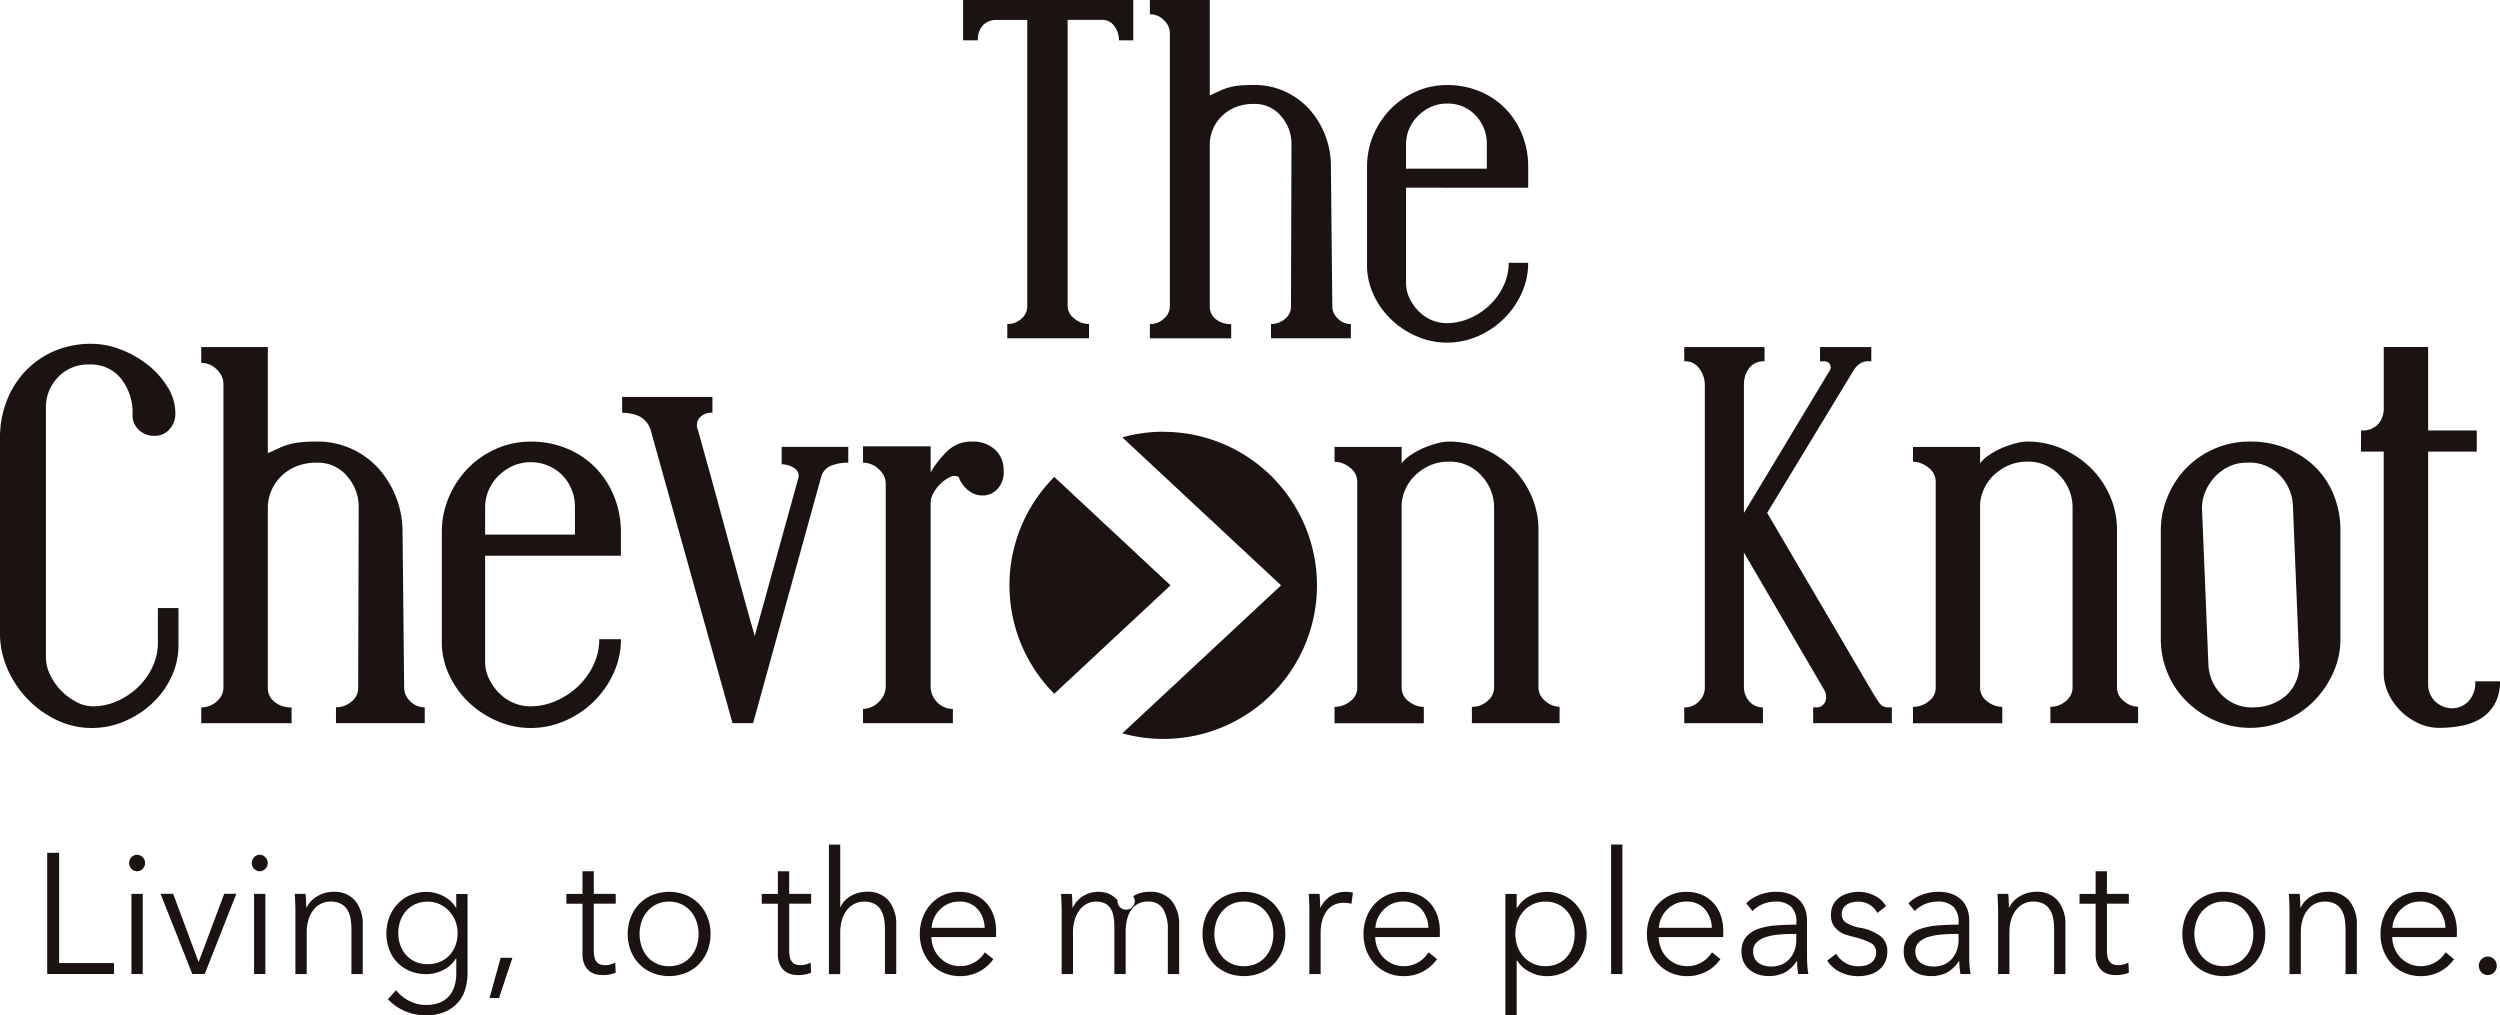 <svg id="logo" xmlns="http://www.w3.org/2000/svg" width="165" height="67" viewBox="0 0 165 67">
  <g id="グループ_79" data-name="グループ 79" transform="translate(0 0)">
    <path id="パス_359" data-name="パス 359" d="M1323.53,258.114a6.605,6.605,0,0,1,.416-2.336,6.048,6.048,0,0,1,1.2-1.97,5.82,5.82,0,0,1,1.9-1.36,6.12,6.12,0,0,1,2.547-.506,5.351,5.351,0,0,1,1.883.366,6.7,6.7,0,0,1,1.78,1,5.614,5.614,0,0,1,1.323,1.464,3.285,3.285,0,0,1,.524,1.777,1.517,1.517,0,0,1-.383,1.03,1.246,1.246,0,0,1-.976.435,1.488,1.488,0,0,1-1.048-.384,1.3,1.3,0,0,1-.417-1.011,3.609,3.609,0,0,0-.768-2.389,2.537,2.537,0,0,0-2.057-.923,2.724,2.724,0,0,0-2.11.854,2.822,2.822,0,0,0-.783,1.97V272.62a2.664,2.664,0,0,0,.277,1.169,3.96,3.96,0,0,0,1.709,1.779,2.354,2.354,0,0,0,1.116.3,3.928,3.928,0,0,0,1.569-.331,4.779,4.779,0,0,0,1.378-.907,4.467,4.467,0,0,0,.975-1.343,3.76,3.76,0,0,0,.367-1.639v-2.267h1.359v2.405a4.927,4.927,0,0,1-.47,2.145,5.7,5.7,0,0,1-1.272,1.744,6.181,6.181,0,0,1-1.83,1.185,5.451,5.451,0,0,1-2.145.437,5.319,5.319,0,0,1-2.319-.524,6.554,6.554,0,0,1-1.935-1.395,6.679,6.679,0,0,1-1.324-2,5.853,5.853,0,0,1-.488-2.354Z" transform="translate(-1323.53 -229.25)" fill="#1a1311"/>
    <path id="パス_360" data-name="パス 360" d="M1341.511,258.347a5.362,5.362,0,0,1,2.3.488,5.453,5.453,0,0,1,1.779,1.307,6.28,6.28,0,0,1,1.568,4.132l.106,10.321a1.231,1.231,0,0,0,.4.89,1.306,1.306,0,0,0,.958.4v1.045h-5.858v-1.045a1.573,1.573,0,0,0,1.012-.366,1.137,1.137,0,0,0,.453-.925l.035-11.89a3.075,3.075,0,0,0-.768-2.075,2.5,2.5,0,0,0-1.987-.889,3.561,3.561,0,0,0-1.36.244,3.078,3.078,0,0,0-1.012.663,2.914,2.914,0,0,0-.643.958,2.772,2.772,0,0,0-.227,1.1V274.6a1.153,1.153,0,0,0,.435.925,1.7,1.7,0,0,0,1.133.366v1.045h-5.963v-1.045a1.475,1.475,0,0,0,1.03-.4,1.194,1.194,0,0,0,.435-.89v-20.05a1.331,1.331,0,0,0-.435-.958,1.413,1.413,0,0,0-1.03-.437v-1.047h4.395v7.009c.3-.139.567-.261.8-.366a4.283,4.283,0,0,1,.7-.244,4.805,4.805,0,0,1,.75-.122C1340.783,258.359,1341.115,258.347,1341.511,258.347Z" transform="translate(-1320.59 -229.204)" fill="#1a1311"/>
    <path id="パス_361" data-name="パス 361" d="M1349.142,264.5v7.008a2.549,2.549,0,0,0,.244,1.083,3.441,3.441,0,0,0,.646.94,2.95,2.95,0,0,0,.941.663,2.793,2.793,0,0,0,1.169.245,4.2,4.2,0,0,0,1.656-.349,4.93,4.93,0,0,0,1.464-.959,4.744,4.744,0,0,0,1.029-1.413,3.922,3.922,0,0,0,.383-1.708h1.431a5.292,5.292,0,0,1-.49,2.249,6.211,6.211,0,0,1-3.208,3.139,5.606,5.606,0,0,1-2.265.471,5.52,5.52,0,0,1-2.232-.471,6.23,6.23,0,0,1-1.9-1.273,5.948,5.948,0,0,1-1.291-1.866,5.1,5.1,0,0,1-.435-2.249v-7.078a5.788,5.788,0,0,1,.453-2.267,6.164,6.164,0,0,1,1.238-1.9,5.962,5.962,0,0,1,1.865-1.307,5.518,5.518,0,0,1,2.3-.488,6.093,6.093,0,0,1,2.475.488,5.659,5.659,0,0,1,1.884,1.307,5.856,5.856,0,0,1,1.187,1.9,6.259,6.259,0,0,1,.417,2.267V264.5Zm0-1.395h5.928v-1.779a3,3,0,0,0-.818-2.128,2.961,2.961,0,0,0-3.279-.627,3.2,3.2,0,0,0-.959.663,2.98,2.98,0,0,0-.646.958,2.941,2.941,0,0,0-.226,1.134Z" transform="translate(-1317.124 -227.822)" fill="#1a1311"/>
    <path id="パス_362" data-name="パス 362" d="M1355.57,254.671h5.961v1.047a1.022,1.022,0,0,0-.853.331.753.753,0,0,0-.123.75q.035.1.351,1.255.277.977.853,3.086c.384,1.407,1.817,6.707,2.562,9.31l2.86-10.356a.587.587,0,0,0-.262-.732,1.55,1.55,0,0,0-.819-.245v-1.151h4.395v1.047a3.048,3.048,0,0,0-1.116.191,1.111,1.111,0,0,0-.664.715l-4.5,16.283h-1.36l-5.4-19.335a1.5,1.5,0,0,0-.8-.941,2.872,2.872,0,0,0-1.08-.209Z" transform="translate(-1314.51 -228.475)" fill="#1a1311"/>
    <path id="パス_363" data-name="パス 363" d="M1375.162,256.966a2.11,2.11,0,0,1,1.533.541,1.79,1.79,0,0,1,.557,1.342,1.627,1.627,0,0,1-.313,1.134,1.369,1.369,0,0,1-.836.523,1.481,1.481,0,0,1-1-.191,1.984,1.984,0,0,1-.818-1.012.6.6,0,0,0-.558,0,2.22,2.22,0,0,0-.611.419,2.556,2.556,0,0,0-.488.628,1.34,1.34,0,0,0-.191.628v12.134a1.446,1.446,0,0,0,.435,1.063,1.412,1.412,0,0,0,1.03.435v.941h-5.929v-.941a1.452,1.452,0,0,0,1.029-.453,1.406,1.406,0,0,0,.47-1.045v-13.39a1.274,1.274,0,0,0-.452-.923,1.459,1.459,0,0,0-1.047-.437v-1.08h4.464v1.708a6.689,6.689,0,0,1,1.1-1.395A2.235,2.235,0,0,1,1375.162,256.966Z" transform="translate(-1311.013 -227.822)" fill="#1a1311"/>
    <path id="パス_364" data-name="パス 364" d="M1399.795,256.966a5.693,5.693,0,0,1,2.3.471,6.19,6.19,0,0,1,1.882,1.255,5.91,5.91,0,0,1,1.274,1.848,5.55,5.55,0,0,1,.47,2.25v10.425a1.123,1.123,0,0,0,.452.872,1.439,1.439,0,0,0,.941.383v1.081h-5.788v-1.081a1.514,1.514,0,0,0,1.03-.383,1.147,1.147,0,0,0,.435-.872v-11.89a3.053,3.053,0,0,0-.838-2.11,2.78,2.78,0,0,0-2.161-.923,3.016,3.016,0,0,0-1.221.244,3.313,3.313,0,0,0-.976.645,2.981,2.981,0,0,0-.661.941,2.663,2.663,0,0,0-.245,1.1v12a1.1,1.1,0,0,0,.471.89,1.6,1.6,0,0,0,.994.365v1.081h-5.894v-1.081a1.647,1.647,0,0,0,1.03-.365,1.093,1.093,0,0,0,.47-.89v-13.6a1.155,1.155,0,0,0-.488-.94,1.613,1.613,0,0,0-1.012-.384v-.977h4.429V258.4a2.472,2.472,0,0,1,.594-.541,5.057,5.057,0,0,1,.818-.453,6.384,6.384,0,0,1,.891-.313A3.118,3.118,0,0,1,1399.795,256.966Z" transform="translate(-1304.181 -227.822)" fill="#1a1311"/>
    <g id="グループ_74" data-name="グループ 74" transform="translate(111.164 22.901)">
      <path id="パス_365" data-name="パス 365" d="M1422.5,253.046a1.021,1.021,0,0,0-.521.122,1.539,1.539,0,0,0-.42.4l-5.753,9.484,7.044,12c.115.185.239.371.365.556a.689.689,0,0,0,.612.28h.208v1.045h-5.193v-1.045h.173a.6.6,0,0,0,.627-.384.888.888,0,0,0-.071-.767l-5.3-9.066V274.6a1.423,1.423,0,0,0,.385.925,1.153,1.153,0,0,0,.871.366v1.045h-5.194v-1.045a1.294,1.294,0,0,0,.976-.4,1.273,1.273,0,0,0,.383-.89v-20.05a1.816,1.816,0,0,0-.333-.976,1.127,1.127,0,0,0-1.026-.524v-.941h5.3v.941a1.172,1.172,0,0,0-1.03.471,1.758,1.758,0,0,0-.331,1.029v8.508l5.65-9.38a.426.426,0,0,0,.017-.452.418.418,0,0,0-.367-.176h-.277v-.941h3.383v.941Z" transform="translate(-1410.337 -252.105)" fill="#1a1311"/>
      <path id="パス_366" data-name="パス 366" d="M1429.625,256.966a5.687,5.687,0,0,1,2.3.471,6.192,6.192,0,0,1,1.883,1.255,5.892,5.892,0,0,1,1.274,1.848,5.53,5.53,0,0,1,.47,2.25v10.425a1.122,1.122,0,0,0,.453.872,1.44,1.44,0,0,0,.941.383v1.081h-5.788v-1.081a1.507,1.507,0,0,0,1.028-.383,1.143,1.143,0,0,0,.435-.872v-11.89a3.052,3.052,0,0,0-.837-2.11,2.784,2.784,0,0,0-2.163-.923,3.013,3.013,0,0,0-1.22.244,3.308,3.308,0,0,0-.976.645,2.962,2.962,0,0,0-.663.941,2.661,2.661,0,0,0-.244,1.1v12a1.091,1.091,0,0,0,.471.89,1.6,1.6,0,0,0,.994.365v1.081h-5.894v-1.081a1.641,1.641,0,0,0,1.029-.365,1.094,1.094,0,0,0,.471-.89v-13.6a1.152,1.152,0,0,0-.489-.94,1.607,1.607,0,0,0-1.011-.384v-.977h4.429V258.4a2.4,2.4,0,0,1,.594-.541,4.951,4.951,0,0,1,.818-.453,6.511,6.511,0,0,1,.887-.313A3.161,3.161,0,0,1,1429.625,256.966Z" transform="translate(-1406.996 -250.724)" fill="#1a1311"/>
      <path id="パス_367" data-name="パス 367" d="M1440.72,256.966a6.293,6.293,0,0,1,2.371.435,5.836,5.836,0,0,1,1.883,1.2,5.391,5.391,0,0,1,1.256,1.866,6.182,6.182,0,0,1,.453,2.387v7.114a5.388,5.388,0,0,1-.488,2.283,6.375,6.375,0,0,1-1.289,1.866,5.969,5.969,0,0,1-1.9,1.273,5.79,5.79,0,0,1-4.534.018,6.24,6.24,0,0,1-1.883-1.238,5.663,5.663,0,0,1-1.289-1.866,5.79,5.79,0,0,1-.472-2.336v-7.114a5.786,5.786,0,0,1,.456-2.265,5.794,5.794,0,0,1,3.1-3.155A5.774,5.774,0,0,1,1440.72,256.966Zm.315,17.539a3.233,3.233,0,0,0,2.145-.854,2.786,2.786,0,0,0,.785-2.181l-.42-10.286a3.063,3.063,0,0,0-.887-2.023,2.812,2.812,0,0,0-2.18-.8,2.652,2.652,0,0,0-1.167.261,3.133,3.133,0,0,0-.941.7,3.265,3.265,0,0,0-.629,1.011,2.735,2.735,0,0,0-.191,1.169l.417,10.146a2.981,2.981,0,0,0,.959,2.11A2.764,2.764,0,0,0,1441.035,274.505Z" transform="translate(-1403.378 -250.724)" fill="#1a1311"/>
      <path id="パス_368" data-name="パス 368" d="M1445.119,257.615a1.431,1.431,0,0,0,1.133-.419,1.635,1.635,0,0,0,.365-1.116v-3.976h2.929v5.51h3.209v1.395h-3.209v15.342a1.551,1.551,0,0,0,.524,1.2,1.643,1.643,0,0,0,1.064.4,1.51,1.51,0,0,0,1.047-.435,1.753,1.753,0,0,0,.471-1.343h1.637a3.011,3.011,0,0,1-.315,1.429,2.625,2.625,0,0,1-.853.959,3.6,3.6,0,0,1-1.274.524,7.52,7.52,0,0,1-1.571.157,3.208,3.208,0,0,1-1.393-.315,4.112,4.112,0,0,1-1.169-.819,3.932,3.932,0,0,1-.8-1.151,3.191,3.191,0,0,1-.3-1.342V259.01h-1.5Z" transform="translate(-1400.453 -252.105)" fill="#1a1311"/>
    </g>
    <g id="グループ_76" data-name="グループ 76" transform="translate(63.566)">
      <g id="グループ_75" data-name="グループ 75">
        <path id="パス_369" data-name="パス 369" d="M1375.347,235.307a1.2,1.2,0,0,0-.88.344,1.365,1.365,0,0,0-.344,1h-.973v-2.665h11.229v2.665h-.94a1.582,1.582,0,0,0-.3-.925.963.963,0,0,0-.832-.424h-2.259v18.913a1.03,1.03,0,0,0,.442.8,1.485,1.485,0,0,0,.969.361v.941h-5.393v-.941a1.352,1.352,0,0,0,.924-.345,1.057,1.057,0,0,0,.393-.815V235.307Z" transform="translate(-1373.15 -233.991)" fill="#1a1311"/>
        <path id="パス_370" data-name="パス 370" d="M1389.62,239.6a4.83,4.83,0,0,1,2.066.439,4.933,4.933,0,0,1,1.6,1.176,5.551,5.551,0,0,1,1.033,1.709,5.477,5.477,0,0,1,.376,2.007l.094,9.285a1.1,1.1,0,0,0,.362.8,1.177,1.177,0,0,0,.862.361v.941h-5.27v-.941a1.427,1.427,0,0,0,.912-.329,1.032,1.032,0,0,0,.406-.832l.032-10.7a2.758,2.758,0,0,0-.691-1.866,2.244,2.244,0,0,0-1.785-.8,3.187,3.187,0,0,0-1.224.22,2.715,2.715,0,0,0-.909.6,2.642,2.642,0,0,0-.582.862,2.534,2.534,0,0,0-.2.988v10.7a1.043,1.043,0,0,0,.391.832,1.539,1.539,0,0,0,1.021.329v.941h-5.365v-.941a1.326,1.326,0,0,0,.927-.361,1.072,1.072,0,0,0,.392-.8V236.186a1.2,1.2,0,0,0-.392-.863,1.27,1.27,0,0,0-.927-.392v-.94h3.954v6.3c.271-.127.511-.236.72-.33a3.762,3.762,0,0,1,.627-.22,4.286,4.286,0,0,1,.675-.109C1388.964,239.614,1389.264,239.6,1389.62,239.6Z" transform="translate(-1370.422 -233.991)" fill="#1a1311"/>
        <path id="パス_371" data-name="パス 371" d="M1396.483,245.137v6.3a2.263,2.263,0,0,0,.221.973,3.045,3.045,0,0,0,.579.846,2.717,2.717,0,0,0,.846.6,2.524,2.524,0,0,0,1.05.22,3.767,3.767,0,0,0,1.491-.313,4.433,4.433,0,0,0,1.318-.863,4.257,4.257,0,0,0,.923-1.27,3.522,3.522,0,0,0,.348-1.537h1.286a4.821,4.821,0,0,1-.438,2.023,5.6,5.6,0,0,1-2.885,2.823,5.073,5.073,0,0,1-2.042.424,4.969,4.969,0,0,1-2.006-.424,5.54,5.54,0,0,1-1.708-1.144,5.294,5.294,0,0,1-1.162-1.678,4.6,4.6,0,0,1-.394-2.023v-6.367a5.262,5.262,0,0,1,.408-2.039,5.573,5.573,0,0,1,1.116-1.709,5.353,5.353,0,0,1,1.678-1.176,4.976,4.976,0,0,1,2.068-.439,5.513,5.513,0,0,1,2.227.439,5.073,5.073,0,0,1,1.694,1.176,5.239,5.239,0,0,1,1.067,1.709,5.613,5.613,0,0,1,.378,2.039v1.411Zm0-1.255h5.332v-1.6a2.69,2.69,0,0,0-.738-1.913,2.483,2.483,0,0,0-1.9-.783,2.524,2.524,0,0,0-1.05.22,2.848,2.848,0,0,0-.86.6,2.687,2.687,0,0,0-.583.863,2.62,2.62,0,0,0-.2,1.018Z" transform="translate(-1367.251 -232.749)" fill="#1a1311"/>
      </g>
    </g>
    <g id="グループ_78" data-name="グループ 78" transform="translate(66.625 28.494)">
      <g id="グループ_77" data-name="グループ 77">
        <path id="パス_372" data-name="パス 372" d="M1384.012,256.46a10.1,10.1,0,0,0-2.689.372L1391.8,266.6l-10.478,9.766a10.135,10.135,0,1,0,2.689-19.9Z" transform="translate(-1373.875 -256.46)" fill="#1a1311"/>
        <path id="パス_373" data-name="パス 373" d="M1378.48,258.783a10.134,10.134,0,0,0,0,14.311l7.674-7.155Z" transform="translate(-1375.523 -255.8)" fill="#1a1311"/>
      </g>
    </g>
  </g>
  <g id="グループ_80" data-name="グループ 80" transform="translate(3.114 55.739)">
    <path id="パス_374" data-name="パス 374" d="M1326.745,285.38h3.619v.723h-4.408v-8h.79Z" transform="translate(-1325.955 -277.556)" fill="#1a1311"/>
    <path id="パス_375" data-name="パス 375" d="M1331.218,278.747a.5.5,0,0,1-.164.39.521.521,0,0,1-.362.153.526.526,0,0,1-.362-.153.546.546,0,0,1,0-.781.527.527,0,0,1,.362-.153.521.521,0,0,1,.362.153A.508.508,0,0,1,1331.218,278.747Zm-.153,7.326h-.746v-5.291h.746Z" transform="translate(-1324.759 -277.526)" fill="#1a1311"/>
    <path id="パス_376" data-name="パス 376" d="M1334.7,285.5h-.823l-2.094-5.291h.833l1.667,4.478h.022l1.678-4.478h.8Z" transform="translate(-1324.3 -276.955)" fill="#1a1311"/>
    <path id="パス_377" data-name="パス 377" d="M1337.521,278.747a.509.509,0,0,1-.164.39.506.506,0,0,1-.724,0,.546.546,0,0,1,0-.781.506.506,0,0,1,.724,0A.513.513,0,0,1,1337.521,278.747Zm-.154,7.326h-.745v-5.291h.745Z" transform="translate(-1322.967 -277.526)" fill="#1a1311"/>
    <path id="パス_378" data-name="パス 378" d="M1339.393,280.242c.014.144.026.3.032.475s.012.316.012.429h.022a1.714,1.714,0,0,1,.714-.751,2.027,2.027,0,0,1,1.041-.289,1.78,1.78,0,0,1,1.464.6,2.432,2.432,0,0,1,.488,1.583v3.244h-.746v-2.928a4.02,4.02,0,0,0-.065-.758,1.62,1.62,0,0,0-.225-.582,1.088,1.088,0,0,0-.428-.379,1.482,1.482,0,0,0-.674-.136,1.4,1.4,0,0,0-.577.125,1.417,1.417,0,0,0-.5.379,1.918,1.918,0,0,0-.352.645,2.9,2.9,0,0,0-.131.921v2.714h-.746v-4.126q0-.216-.012-.555c-.006-.226-.018-.429-.032-.61Z" transform="translate(-1322.339 -276.985)" fill="#1a1311"/>
    <path id="パス_379" data-name="パス 379" d="M1344.032,286.6a2.5,2.5,0,0,0,.84.69,2.353,2.353,0,0,0,1.124.283,2.377,2.377,0,0,0,.932-.163,1.635,1.635,0,0,0,.619-.447,1.822,1.822,0,0,0,.347-.661,2.947,2.947,0,0,0,.109-.809v-.994h-.022a1.991,1.991,0,0,1-.838.768,2.446,2.446,0,0,1-1.1.271,2.8,2.8,0,0,1-1.09-.2,2.432,2.432,0,0,1-1.372-1.414,3.059,3.059,0,0,1,0-2.137,2.681,2.681,0,0,1,.538-.871,2.475,2.475,0,0,1,.833-.587,2.665,2.665,0,0,1,1.09-.216,2.409,2.409,0,0,1,1.1.272,2.047,2.047,0,0,1,.845.78H1348v-.916h.746v5.246a3.964,3.964,0,0,1-.116.916,2.339,2.339,0,0,1-.428.894,2.43,2.43,0,0,1-.85.678,3.094,3.094,0,0,1-1.393.271,3.346,3.346,0,0,1-1.359-.283,3.274,3.274,0,0,1-1.108-.779Zm.142-3.777a2.348,2.348,0,0,0,.132.792,2.01,2.01,0,0,0,.377.655,1.775,1.775,0,0,0,.609.447,1.979,1.979,0,0,0,.823.164,2.064,2.064,0,0,0,.79-.148,1.8,1.8,0,0,0,.625-.417,1.946,1.946,0,0,0,.411-.651,2.291,2.291,0,0,0,.148-.842,2.125,2.125,0,0,0-.148-.791,2.093,2.093,0,0,0-.411-.656,2.03,2.03,0,0,0-.625-.452,1.84,1.84,0,0,0-.79-.169,1.922,1.922,0,0,0-.823.169,1.858,1.858,0,0,0-.609.452,2.015,2.015,0,0,0-.377.656A2.34,2.34,0,0,0,1344.175,282.819Z" transform="translate(-1321.002 -276.985)" fill="#1a1311"/>
    <path id="パス_380" data-name="パス 380" d="M1349.315,286.153h-.626l.734-2.657h.778Z" transform="translate(-1319.494 -276.022)" fill="#1a1311"/>
    <path id="パス_381" data-name="パス 381" d="M1355.951,281.187H1354.5v3.086a1.778,1.778,0,0,0,.055.487.691.691,0,0,0,.159.3.541.541,0,0,0,.247.148,1.172,1.172,0,0,0,.307.04,1.236,1.236,0,0,0,.324-.046,1.513,1.513,0,0,0,.323-.125l.032.668a2.189,2.189,0,0,1-.411.119,2.637,2.637,0,0,1-.466.039,1.853,1.853,0,0,1-.438-.056,1.083,1.083,0,0,1-.427-.214,1.158,1.158,0,0,1-.324-.43,1.685,1.685,0,0,1-.127-.711v-3.3h-1.063v-.645h1.063V279.05h.746v1.492h1.447Z" transform="translate(-1318.424 -277.286)" fill="#1a1311"/>
    <path id="パス_382" data-name="パス 382" d="M1361.318,282.888a2.975,2.975,0,0,1-.2,1.108,2.692,2.692,0,0,1-.565.882,2.558,2.558,0,0,1-.867.582,3.005,3.005,0,0,1-2.2,0,2.556,2.556,0,0,1-.867-.582,2.69,2.69,0,0,1-.565-.882,3.127,3.127,0,0,1,0-2.216,2.67,2.67,0,0,1,.565-.881,2.559,2.559,0,0,1,.867-.583,3,3,0,0,1,2.2,0,2.561,2.561,0,0,1,.867.583,2.673,2.673,0,0,1,.565.881A2.975,2.975,0,0,1,1361.318,282.888Zm-.79,0a2.486,2.486,0,0,0-.137-.831,2.044,2.044,0,0,0-.389-.678,1.838,1.838,0,0,0-.614-.458,1.894,1.894,0,0,0-.812-.169,1.824,1.824,0,0,0-1.415.628,2.038,2.038,0,0,0-.389.678,2.58,2.58,0,0,0,0,1.662,2.024,2.024,0,0,0,.389.678,1.792,1.792,0,0,0,.609.453,1.909,1.909,0,0,0,.807.163,1.949,1.949,0,0,0,.812-.163,1.775,1.775,0,0,0,.614-.453,2.03,2.03,0,0,0,.389-.678A2.486,2.486,0,0,0,1360.528,282.888Z" transform="translate(-1317.537 -276.985)" fill="#1a1311"/>
    <path id="パス_383" data-name="パス 383" d="M1366.012,281.187h-1.449v3.086a1.782,1.782,0,0,0,.055.487.691.691,0,0,0,.159.3.543.543,0,0,0,.246.148,1.176,1.176,0,0,0,.307.04,1.226,1.226,0,0,0,.323-.046,1.515,1.515,0,0,0,.324-.125l.033.668a2.248,2.248,0,0,1-.411.119,2.654,2.654,0,0,1-.466.039,1.865,1.865,0,0,1-.439-.056,1.086,1.086,0,0,1-.428-.214,1.155,1.155,0,0,1-.324-.43,1.686,1.686,0,0,1-.126-.711v-3.3h-1.065v-.645h1.065V279.05h.745v1.492h1.449Z" transform="translate(-1315.59 -277.286)" fill="#1a1311"/>
    <path id="パス_384" data-name="パス 384" d="M1366.981,281.8a1.569,1.569,0,0,1,.691-.735,2.07,2.07,0,0,1,1.03-.272,1.779,1.779,0,0,1,1.465.6,2.432,2.432,0,0,1,.488,1.583v3.244h-.746V283.3a4.021,4.021,0,0,0-.065-.758,1.622,1.622,0,0,0-.225-.582,1.092,1.092,0,0,0-.428-.379,1.484,1.484,0,0,0-.674-.136,1.4,1.4,0,0,0-.577.125,1.445,1.445,0,0,0-.5.379,1.942,1.942,0,0,0-.35.645,2.9,2.9,0,0,0-.131.921v2.714h-.746v-8.548h.746V281.8Z" transform="translate(-1314.617 -277.676)" fill="#1a1311"/>
    <path id="パス_385" data-name="パス 385" d="M1375.93,282.73v.17a1.72,1.72,0,0,1-.012.193h-4.255a2.107,2.107,0,0,0,.153.746,1.893,1.893,0,0,0,.4.61,1.914,1.914,0,0,0,.592.414,1.916,1.916,0,0,0,1.738-.125,2.031,2.031,0,0,0,.642-.64l.56.452a2.632,2.632,0,0,1-2.2,1.12,2.646,2.646,0,0,1-1.058-.209,2.465,2.465,0,0,1-.839-.582,2.8,2.8,0,0,1-.555-.882,2.975,2.975,0,0,1-.2-1.108,3.026,3.026,0,0,1,.2-1.108,2.7,2.7,0,0,1,.548-.881,2.523,2.523,0,0,1,.823-.583,2.5,2.5,0,0,1,1.02-.209,2.559,2.559,0,0,1,1.063.209,2.2,2.2,0,0,1,.768.565,2.474,2.474,0,0,1,.466.831A3.179,3.179,0,0,1,1375.93,282.73Zm-.756-.249a1.937,1.937,0,0,0-.466-1.238,1.558,1.558,0,0,0-1.234-.492,1.688,1.688,0,0,0-.691.141,1.844,1.844,0,0,0-.56.385,1.906,1.906,0,0,0-.384.553,1.83,1.83,0,0,0-.164.65Z" transform="translate(-1313.302 -276.985)" fill="#1a1311"/>
    <path id="パス_386" data-name="パス 386" d="M1379.614,280.395a1.857,1.857,0,0,1,1.015-.289,2.262,2.262,0,0,1,.434.045,1.394,1.394,0,0,1,.438.176,1.6,1.6,0,0,1,.4.345.567.567,0,1,0,1.03-.277,1.977,1.977,0,0,1,1.081-.289,1.78,1.78,0,0,1,1.464.6,2.433,2.433,0,0,1,.488,1.583v3.244h-.746v-2.928a2.619,2.619,0,0,0-.3-1.346,1.1,1.1,0,0,0-1.026-.509,1.3,1.3,0,0,0-.684.169,1.325,1.325,0,0,0-.449.447,2.028,2.028,0,0,0-.248.628,3.438,3.438,0,0,0-.076.723v2.815h-.746v-3.086a4.059,4.059,0,0,0-.055-.7,1.479,1.479,0,0,0-.192-.537.89.89,0,0,0-.379-.339,1.383,1.383,0,0,0-.614-.119,1.247,1.247,0,0,0-.532.125,1.4,1.4,0,0,0-.483.379,1.956,1.956,0,0,0-.345.645,2.9,2.9,0,0,0-.131.921v2.714h-.746v-4.126q0-.216-.012-.555c-.008-.226-.018-.429-.033-.61h.714c.014.144.025.3.033.475s.01.316.01.429h.022A1.782,1.782,0,0,1,1379.614,280.395Z" transform="translate(-1311.255 -276.985)" fill="#1a1311"/>
    <path id="パス_387" data-name="パス 387" d="M1390.918,282.888a2.97,2.97,0,0,1-.2,1.108,2.672,2.672,0,0,1-.565.882,2.555,2.555,0,0,1-.867.582,3,3,0,0,1-2.2,0,2.554,2.554,0,0,1-.867-.582,2.667,2.667,0,0,1-.564-.882,3.128,3.128,0,0,1,0-2.216,2.648,2.648,0,0,1,.564-.881,2.558,2.558,0,0,1,.867-.583,3,3,0,0,1,2.2,0,2.559,2.559,0,0,1,.867.583,2.653,2.653,0,0,1,.565.881A2.971,2.971,0,0,1,1390.918,282.888Zm-.79,0a2.52,2.52,0,0,0-.136-.831,2.07,2.07,0,0,0-.39-.678,1.84,1.84,0,0,0-.614-.458,1.892,1.892,0,0,0-.811-.169,1.824,1.824,0,0,0-1.415.628,2.046,2.046,0,0,0-.389.678,2.584,2.584,0,0,0,0,1.662,2.032,2.032,0,0,0,.389.678,1.8,1.8,0,0,0,.609.453,1.91,1.91,0,0,0,.807.163,1.947,1.947,0,0,0,.811-.163,1.777,1.777,0,0,0,.614-.453,2.056,2.056,0,0,0,.39-.678A2.52,2.52,0,0,0,1390.128,282.888Z" transform="translate(-1309.201 -276.985)" fill="#1a1311"/>
    <path id="パス_388" data-name="パス 388" d="M1390.952,280.852c-.006-.226-.018-.429-.032-.61h.713c.014.144.025.3.032.475s.012.316.012.429h.022a1.813,1.813,0,0,1,.659-.751,1.749,1.749,0,0,1,.986-.289q.142,0,.258.012a1.433,1.433,0,0,1,.235.045l-.1.736a1.369,1.369,0,0,0-.22-.046,2.252,2.252,0,0,0-.307-.022,1.481,1.481,0,0,0-.571.113,1.234,1.234,0,0,0-.477.354,1.89,1.89,0,0,0-.329.62,2.866,2.866,0,0,0-.127.908v2.707h-.745v-4.126Q1390.964,281.191,1390.952,280.852Z" transform="translate(-1307.657 -276.985)" fill="#1a1311"/>
    <path id="パス_389" data-name="パス 389" d="M1398.783,282.73v.17c0,.06-.005.125-.011.193h-4.256a2.122,2.122,0,0,0,.154.746,1.878,1.878,0,0,0,.394.61,1.914,1.914,0,0,0,.593.414,1.915,1.915,0,0,0,1.738-.125,2.049,2.049,0,0,0,.642-.64l.559.452a2.634,2.634,0,0,1-2.2,1.12,2.658,2.658,0,0,1-1.059-.209,2.474,2.474,0,0,1-.839-.582,2.771,2.771,0,0,1-.554-.882,2.951,2.951,0,0,1-.2-1.108,3.024,3.024,0,0,1,.2-1.108,2.669,2.669,0,0,1,.547-.881,2.536,2.536,0,0,1,.823-.583,2.5,2.5,0,0,1,1.02-.209,2.56,2.56,0,0,1,1.064.209,2.207,2.207,0,0,1,.768.565,2.476,2.476,0,0,1,.466.831A3.209,3.209,0,0,1,1398.783,282.73Zm-.757-.249a1.94,1.94,0,0,0-.466-1.238,1.559,1.559,0,0,0-1.234-.492,1.682,1.682,0,0,0-.69.141,1.831,1.831,0,0,0-.56.385,1.9,1.9,0,0,0-.384.553,1.825,1.825,0,0,0-.164.65Z" transform="translate(-1306.866 -276.985)" fill="#1a1311"/>
    <path id="パス_390" data-name="パス 390" d="M1401.794,288.246h-.746v-8h.746v.916h.034a2.052,2.052,0,0,1,.85-.786,2.408,2.408,0,0,1,1.08-.266,2.677,2.677,0,0,1,1.092.216,2.482,2.482,0,0,1,.832.587,2.67,2.67,0,0,1,.538.882,3.218,3.218,0,0,1,0,2.193,2.67,2.67,0,0,1-.538.882,2.485,2.485,0,0,1-.832.588,2.7,2.7,0,0,1-1.092.214,2.392,2.392,0,0,1-1.08-.266,2.1,2.1,0,0,1-.85-.763h-.034Zm3.827-5.359a2.587,2.587,0,0,0-.131-.831,2,2,0,0,0-.379-.678,1.782,1.782,0,0,0-.609-.458,1.916,1.916,0,0,0-.822-.169,1.89,1.89,0,0,0-1.415.616,2.105,2.105,0,0,0-.411.678,2.478,2.478,0,0,0,0,1.685,2.028,2.028,0,0,0,.411.673,1.936,1.936,0,0,0,.625.447,1.894,1.894,0,0,0,.79.163,1.973,1.973,0,0,0,.822-.163,1.721,1.721,0,0,0,.609-.453,1.988,1.988,0,0,0,.379-.678A2.587,2.587,0,0,0,1405.621,282.888Z" transform="translate(-1304.807 -276.985)" fill="#1a1311"/>
    <path id="パス_391" data-name="パス 391" d="M1407.234,286.224h-.746v-8.548h.746Z" transform="translate(-1303.269 -277.676)" fill="#1a1311"/>
    <path id="パス_392" data-name="パス 392" d="M1413.378,282.73v.17c0,.06,0,.125-.011.193h-4.255a2.1,2.1,0,0,0,.153.746,1.888,1.888,0,0,0,.394.61,1.918,1.918,0,0,0,.594.414,1.915,1.915,0,0,0,1.738-.125,2.049,2.049,0,0,0,.642-.64l.558.452a2.629,2.629,0,0,1-2.2,1.12,2.647,2.647,0,0,1-1.058-.209,2.463,2.463,0,0,1-.839-.582,2.75,2.75,0,0,1-.555-.882,2.975,2.975,0,0,1-.2-1.108,3.024,3.024,0,0,1,.2-1.108,2.674,2.674,0,0,1,.548-.881,2.489,2.489,0,0,1,1.843-.792,2.559,2.559,0,0,1,1.063.209,2.2,2.2,0,0,1,.768.565,2.471,2.471,0,0,1,.466.831A3.206,3.206,0,0,1,1413.378,282.73Zm-.757-.249a1.939,1.939,0,0,0-.466-1.238,1.557,1.557,0,0,0-1.233-.492,1.682,1.682,0,0,0-.691.141,1.83,1.83,0,0,0-.56.385,1.9,1.9,0,0,0-.384.553,1.817,1.817,0,0,0-.164.65Z" transform="translate(-1302.755 -276.985)" fill="#1a1311"/>
    <path id="パス_393" data-name="パス 393" d="M1416.829,282.109a1.352,1.352,0,0,0-.352-1.022,1.419,1.419,0,0,0-1.02-.336,2.146,2.146,0,0,0-.855.169,2.064,2.064,0,0,0-.669.452l-.416-.509a2.437,2.437,0,0,1,.839-.542,3.052,3.052,0,0,1,1.179-.216,2.469,2.469,0,0,1,.778.119,1.834,1.834,0,0,1,.637.356,1.62,1.62,0,0,1,.428.6,2.176,2.176,0,0,1,.153.848v2.318c0,.2.008.415.022.633a4.991,4.991,0,0,0,.065.553h-.668c-.022-.127-.04-.267-.055-.417a4.318,4.318,0,0,1-.022-.442h-.022a2.212,2.212,0,0,1-.795.764,2.449,2.449,0,0,1-1.678.146,1.66,1.66,0,0,1-.57-.279,1.546,1.546,0,0,1-.428-.5,1.529,1.529,0,0,1-.171-.749,1.458,1.458,0,0,1,.3-.97,1.813,1.813,0,0,1,.807-.534,4.6,4.6,0,0,1,1.157-.226c.435-.035.886-.051,1.355-.051Zm-.22.778c-.307,0-.617.013-.927.04a4,4,0,0,0-.844.158,1.576,1.576,0,0,0-.62.345.783.783,0,0,0-.241.6.992.992,0,0,0,.1.475.862.862,0,0,0,.28.311,1.15,1.15,0,0,0,.389.169,1.831,1.831,0,0,0,.434.051,1.666,1.666,0,0,0,.7-.141,1.49,1.49,0,0,0,.516-.385,1.711,1.711,0,0,0,.317-.559,2.023,2.023,0,0,0,.11-.668v-.4Z" transform="translate(-1301.381 -276.985)" fill="#1a1311"/>
    <path id="パス_394" data-name="パス 394" d="M1420.925,281.5a1.338,1.338,0,0,0-.5-.537,1.406,1.406,0,0,0-.763-.209,1.793,1.793,0,0,0-.394.045,1.05,1.05,0,0,0-.351.148.785.785,0,0,0-.248.259.733.733,0,0,0-.092.374.647.647,0,0,0,.3.571,2.787,2.787,0,0,0,.931.333,3.052,3.052,0,0,1,1.343.56,1.232,1.232,0,0,1,.434.989,1.581,1.581,0,0,1-.171.764,1.505,1.505,0,0,1-.444.509,1.755,1.755,0,0,1-.619.283,2.909,2.909,0,0,1-.7.085,2.689,2.689,0,0,1-1.13-.249,2.1,2.1,0,0,1-.9-.78l.592-.452a1.619,1.619,0,0,0,.582.587,1.563,1.563,0,0,0,.844.238,2.24,2.24,0,0,0,.461-.045,1.031,1.031,0,0,0,.384-.158.863.863,0,0,0,.263-.289.876.876,0,0,0,.1-.434.673.673,0,0,0-.389-.628,4.967,4.967,0,0,0-1.124-.39c-.154-.037-.316-.085-.488-.141a1.637,1.637,0,0,1-.476-.249,1.338,1.338,0,0,1-.362-.412,1.238,1.238,0,0,1-.142-.622,1.46,1.46,0,0,1,.153-.7,1.391,1.391,0,0,1,.412-.475,1.8,1.8,0,0,1,.586-.276,2.561,2.561,0,0,1,.681-.091,2.336,2.336,0,0,1,1.042.249,1.7,1.7,0,0,1,.758.7Z" transform="translate(-1300.137 -276.985)" fill="#1a1311"/>
    <path id="パス_395" data-name="パス 395" d="M1425.181,282.109a1.357,1.357,0,0,0-.35-1.022,1.427,1.427,0,0,0-1.021-.336,2.146,2.146,0,0,0-.855.169,2.049,2.049,0,0,0-.669.452l-.416-.509a2.446,2.446,0,0,1,.839-.542,3.062,3.062,0,0,1,1.179-.216,2.472,2.472,0,0,1,.78.119,1.827,1.827,0,0,1,.636.356,1.614,1.614,0,0,1,.427.6,2.152,2.152,0,0,1,.153.848v2.318c0,.2.008.415.022.633a4.732,4.732,0,0,0,.067.553h-.669c-.022-.127-.041-.267-.055-.417s-.022-.3-.022-.442h-.022a2.2,2.2,0,0,1-.795.764,2.291,2.291,0,0,1-1.07.231,2.322,2.322,0,0,1-.609-.085,1.664,1.664,0,0,1-.57-.279,1.543,1.543,0,0,1-.427-.5,1.515,1.515,0,0,1-.17-.749,1.457,1.457,0,0,1,.3-.97,1.812,1.812,0,0,1,.806-.534,4.615,4.615,0,0,1,1.157-.226q.653-.052,1.355-.051Zm-.219.778q-.461,0-.927.04a4.023,4.023,0,0,0-.844.158,1.585,1.585,0,0,0-.62.345.783.783,0,0,0-.241.6.989.989,0,0,0,.105.475.858.858,0,0,0,.279.311,1.172,1.172,0,0,0,.391.169,1.814,1.814,0,0,0,.433.051,1.674,1.674,0,0,0,.7-.141,1.49,1.49,0,0,0,.515-.385,1.738,1.738,0,0,0,.318-.559,2.054,2.054,0,0,0,.109-.668v-.4Z" transform="translate(-1299.029 -276.985)" fill="#1a1311"/>
    <path id="パス_396" data-name="パス 396" d="M1427.1,280.242c.014.144.026.3.032.475s.011.316.011.429h.022a1.716,1.716,0,0,1,.714-.751,2.029,2.029,0,0,1,1.042-.289,1.78,1.78,0,0,1,1.464.6,2.431,2.431,0,0,1,.488,1.583v3.244h-.746v-2.928a4.032,4.032,0,0,0-.065-.758,1.62,1.62,0,0,0-.225-.582,1.092,1.092,0,0,0-.428-.379,1.484,1.484,0,0,0-.674-.136,1.4,1.4,0,0,0-1.075.5,1.916,1.916,0,0,0-.352.645,2.9,2.9,0,0,0-.131.921v2.714h-.746v-4.126q0-.216-.012-.555c-.006-.226-.018-.429-.032-.61Z" transform="translate(-1297.67 -276.985)" fill="#1a1311"/>
    <path id="パス_397" data-name="パス 397" d="M1433.906,281.187h-1.447v3.086a1.837,1.837,0,0,0,.054.487.705.705,0,0,0,.159.3.54.54,0,0,0,.247.148,1.171,1.171,0,0,0,.307.04,1.229,1.229,0,0,0,.324-.046,1.525,1.525,0,0,0,.324-.125l.033.668a2.223,2.223,0,0,1-.411.119,2.636,2.636,0,0,1-.466.039,1.866,1.866,0,0,1-.439-.056,1.093,1.093,0,0,1-.428-.214,1.17,1.17,0,0,1-.324-.43,1.706,1.706,0,0,1-.126-.711v-3.3h-1.063v-.645h1.063V279.05h.746v1.492h1.447Z" transform="translate(-1296.515 -277.286)" fill="#1a1311"/>
    <path id="パス_398" data-name="パス 398" d="M1441.407,282.888a2.944,2.944,0,0,1-.2,1.108,2.69,2.69,0,0,1-.564.882,2.555,2.555,0,0,1-.867.582,2.86,2.86,0,0,1-1.108.209,2.829,2.829,0,0,1-1.1-.209,2.537,2.537,0,0,1-.866-.582,2.67,2.67,0,0,1-.565-.882,3.13,3.13,0,0,1,0-2.216,2.651,2.651,0,0,1,.565-.881,2.541,2.541,0,0,1,.866-.583,2.852,2.852,0,0,1,1.1-.209,2.883,2.883,0,0,1,1.108.209,2.559,2.559,0,0,1,.867.583,2.671,2.671,0,0,1,.564.881A2.944,2.944,0,0,1,1441.407,282.888Zm-.788,0a2.489,2.489,0,0,0-.137-.831,2.045,2.045,0,0,0-.39-.678,1.826,1.826,0,0,0-.614-.458,1.888,1.888,0,0,0-.811-.169,1.824,1.824,0,0,0-1.415.628,2.087,2.087,0,0,0-.389.678,2.606,2.606,0,0,0,0,1.662,2.073,2.073,0,0,0,.389.678,1.806,1.806,0,0,0,.609.453,1.917,1.917,0,0,0,.807.163,1.944,1.944,0,0,0,.811-.163,1.764,1.764,0,0,0,.614-.453,2.031,2.031,0,0,0,.39-.678A2.489,2.489,0,0,0,1440.618,282.888Z" transform="translate(-1295.013 -276.985)" fill="#1a1311"/>
    <path id="パス_399" data-name="パス 399" d="M1442.122,280.242c.014.144.026.3.034.475s.01.316.01.429h.023a1.71,1.71,0,0,1,.711-.751,2.035,2.035,0,0,1,1.043-.289,1.778,1.778,0,0,1,1.464.6,2.432,2.432,0,0,1,.488,1.583v3.244h-.746v-2.928a4.031,4.031,0,0,0-.065-.758,1.6,1.6,0,0,0-.225-.582,1.09,1.09,0,0,0-.427-.379,1.482,1.482,0,0,0-.674-.136,1.4,1.4,0,0,0-.577.125,1.415,1.415,0,0,0-.5.379,1.915,1.915,0,0,0-.352.645,2.9,2.9,0,0,0-.131.921v2.714h-.746v-4.126q0-.216-.012-.555c-.006-.226-.018-.429-.032-.61Z" transform="translate(-1293.458 -276.985)" fill="#1a1311"/>
    <path id="パス_400" data-name="パス 400" d="M1451.159,282.73v.17a1.69,1.69,0,0,1-.011.193h-4.255a2.079,2.079,0,0,0,.154.746,1.882,1.882,0,0,0,.394.61,1.926,1.926,0,0,0,.592.414,1.918,1.918,0,0,0,1.739-.125,2.028,2.028,0,0,0,.641-.64l.56.452a2.633,2.633,0,0,1-2.2,1.12,2.653,2.653,0,0,1-1.059-.209,2.477,2.477,0,0,1-.839-.582,2.8,2.8,0,0,1-.555-.882,2.975,2.975,0,0,1-.2-1.108,3.054,3.054,0,0,1,.2-1.108,2.7,2.7,0,0,1,.548-.881,2.495,2.495,0,0,1,1.843-.792,2.558,2.558,0,0,1,1.063.209,2.2,2.2,0,0,1,.769.565,2.476,2.476,0,0,1,.466.831A3.216,3.216,0,0,1,1451.159,282.73Zm-.756-.249a1.937,1.937,0,0,0-.466-1.238,1.558,1.558,0,0,0-1.234-.492,1.691,1.691,0,0,0-.691.141,1.839,1.839,0,0,0-.559.385,1.88,1.88,0,0,0-.384.553,1.827,1.827,0,0,0-.166.65Z" transform="translate(-1292.12 -276.985)" fill="#1a1311"/>
    <path id="パス_401" data-name="パス 401" d="M1452.355,284.045a.626.626,0,0,1-.164.424.584.584,0,0,1-.855,0,.625.625,0,0,1,0-.848.581.581,0,0,1,.855,0A.624.624,0,0,1,1452.355,284.045Z" transform="translate(-1290.684 -276.04)" fill="#1a1311"/>
  </g>
</svg>
